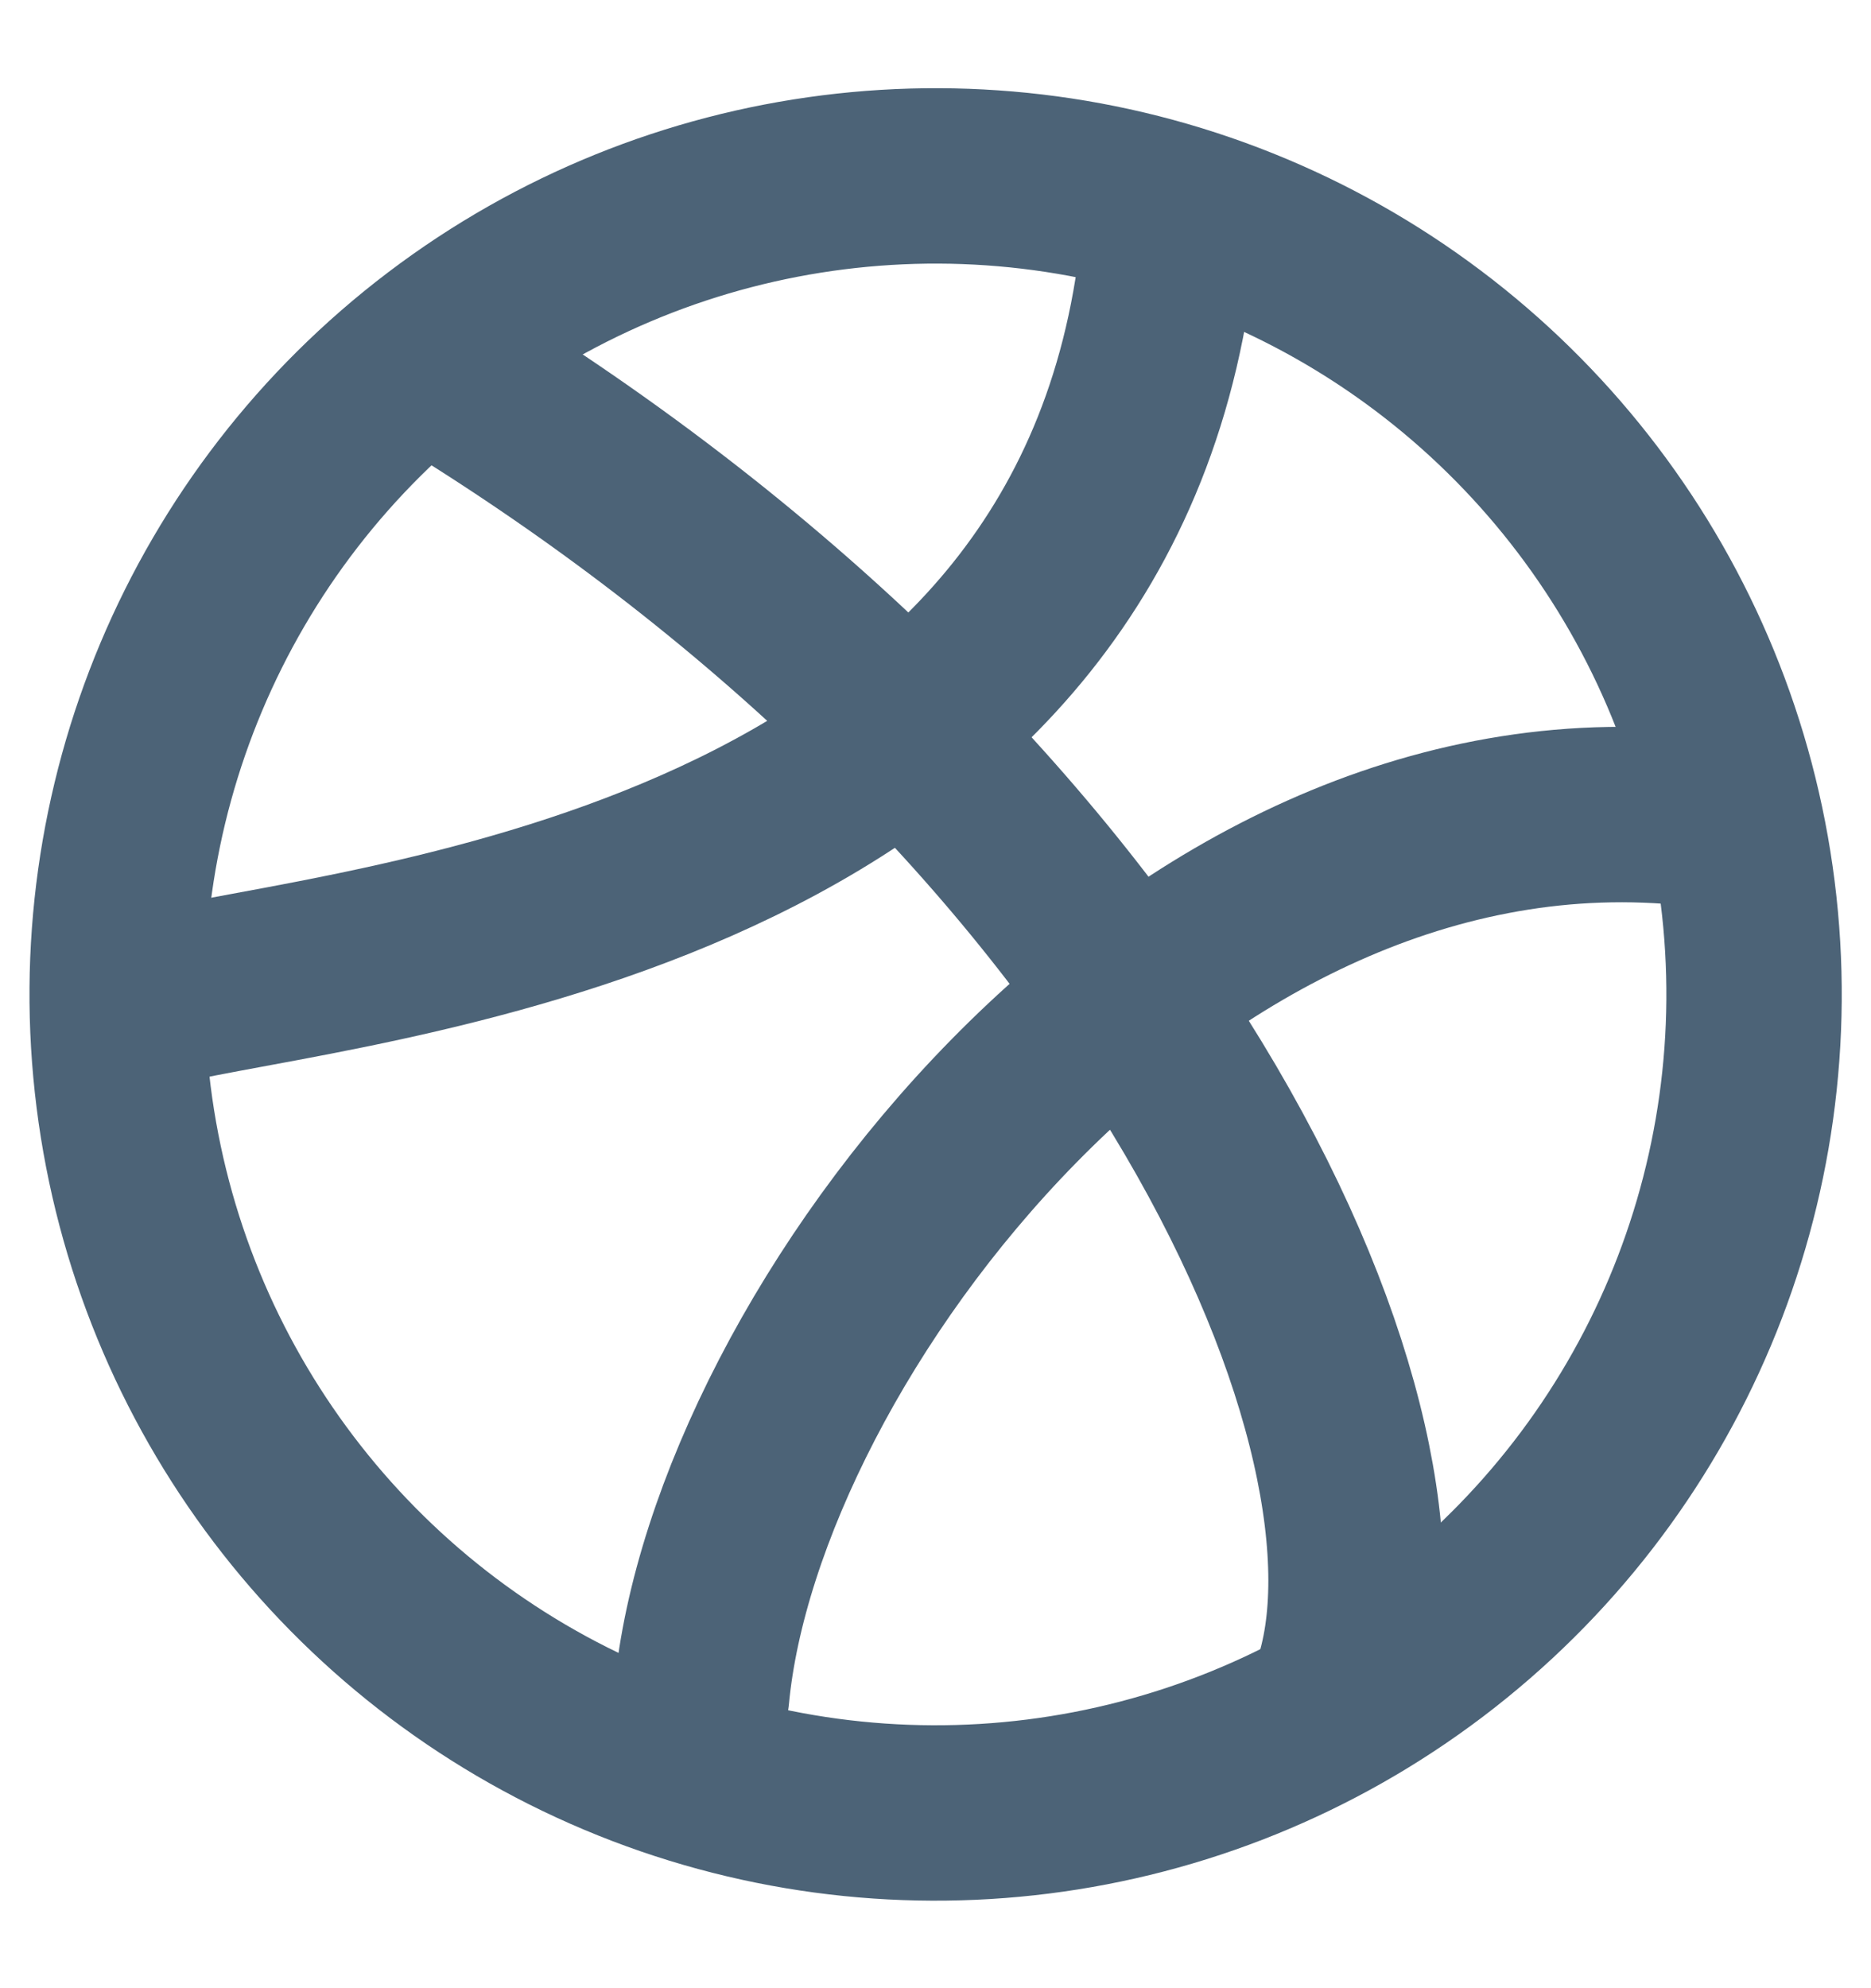 <svg width="16" height="17" viewBox="0 0 16 17" fill="none" xmlns="http://www.w3.org/2000/svg">
<g clip-path="url(#clip0_7892_7568)">
<circle cx="7" cy="7" r="7" transform="matrix(0.992 -0.125 -0.125 -0.992 1.932 16.322)" stroke="#4C6377" stroke-width="1.5" stroke-linecap="round" stroke-linejoin="round"/>
<path d="M11.457 14.442C12.198 12.332 10.021 7.063 4.001 3.288" stroke="#4C6377" stroke-width="1.5" stroke-linecap="round" stroke-linejoin="round"/>
<path d="M6 14.5C6.286 11.44 10 6.5 14.5 7" stroke="#4C6377" stroke-width="1.5" stroke-linecap="round" stroke-linejoin="round"/>
<path d="M1.5 8.5C3.463 8.084 9.5 7.5 10 2" stroke="#4C6377" stroke-width="1.5" stroke-linecap="round" stroke-linejoin="round"/>
</g>
<defs>
<clipPath id="clip0_7892_7568">
<rect width="16" height="16" fill="white" transform="translate(0 0.5)"/>
</clipPath>
</defs>
</svg>
